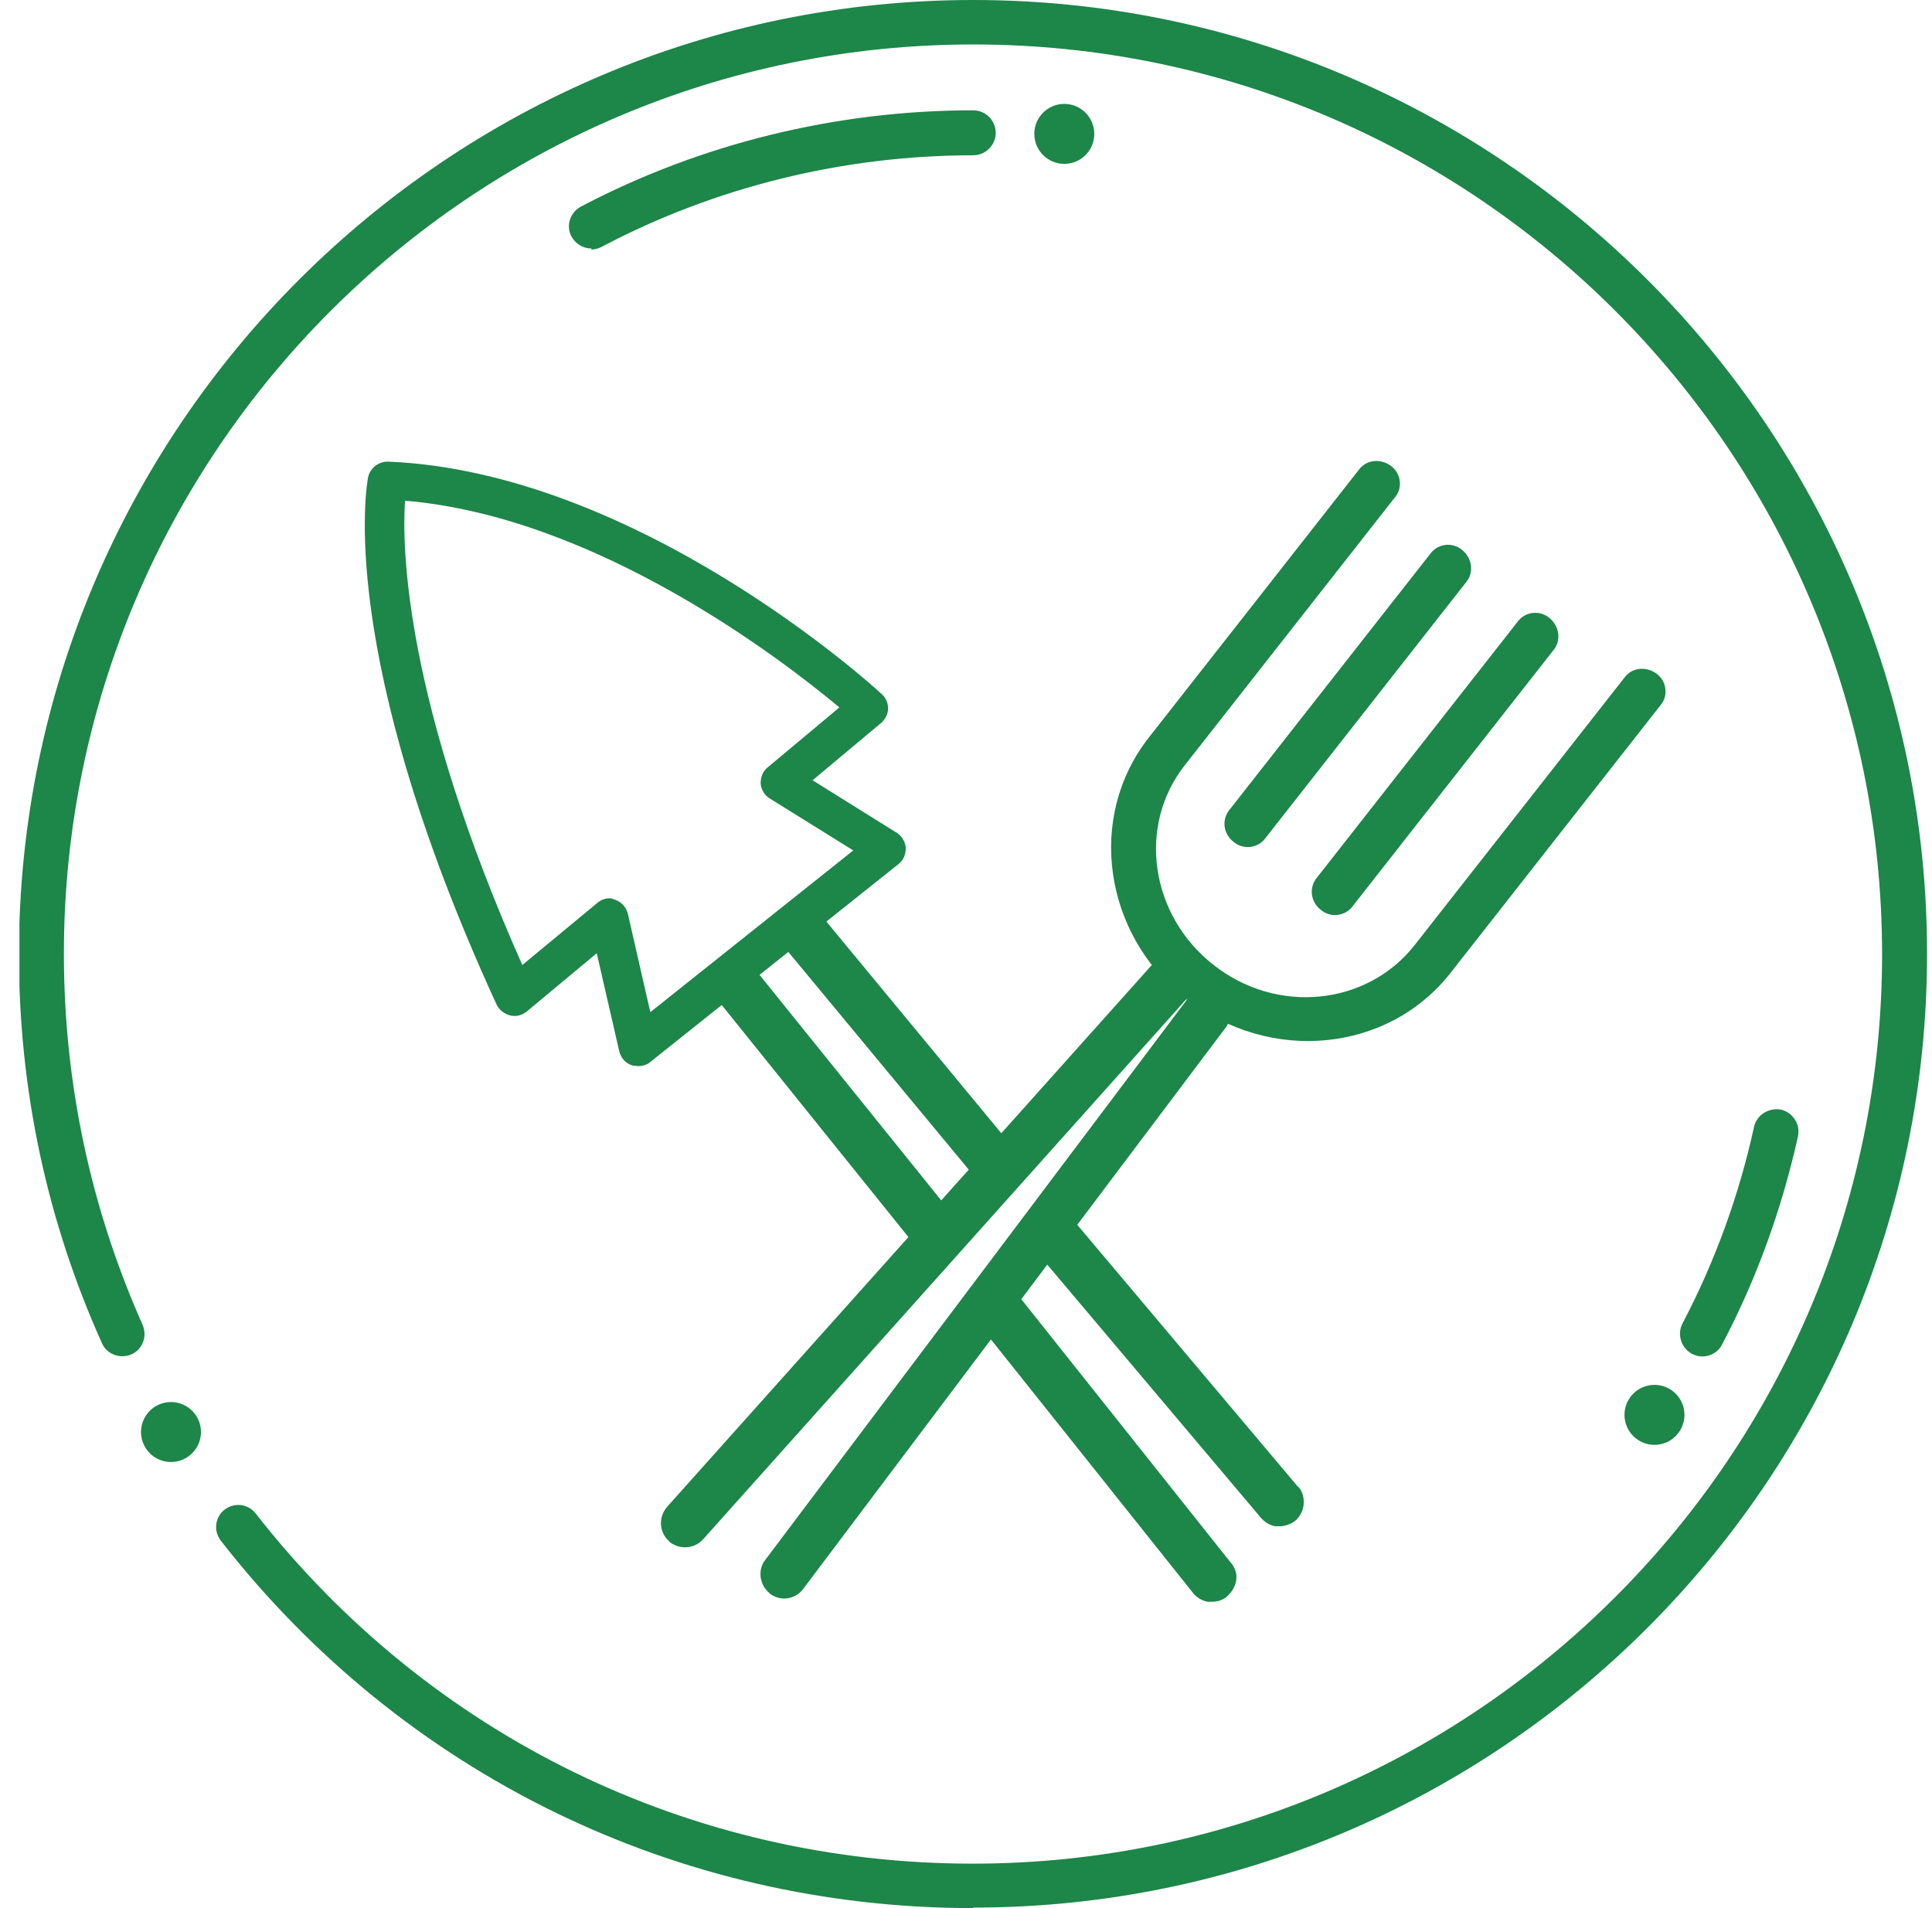 <svg xmlns="http://www.w3.org/2000/svg" fill="none" viewBox="0 0 81 80" height="80" width="81">
<g clip-path="url(#clip0_56_558)">
<path fill="#1D8649" d="M26.613 44.681C26.613 44.681 26.524 44.681 26.479 44.659C26.209 44.569 26.03 44.344 25.962 44.075L25.019 39.966L22.078 42.414C21.876 42.571 21.629 42.638 21.382 42.571C21.135 42.503 20.933 42.346 20.821 42.122C14.04 27.348 15.387 20.297 15.432 20.006C15.522 19.624 15.858 19.354 16.263 19.354C26.703 19.781 36.56 28.717 36.964 29.099C37.144 29.256 37.234 29.481 37.234 29.705C37.234 29.93 37.121 30.154 36.942 30.311L34.068 32.714L37.593 34.914C37.818 35.049 37.952 35.296 37.975 35.543C37.975 35.812 37.885 36.059 37.683 36.217L27.265 44.524C27.085 44.681 26.838 44.726 26.613 44.681ZM25.67 37.699C25.67 37.699 25.76 37.699 25.783 37.721C26.052 37.811 26.254 38.035 26.322 38.305L27.265 42.436L35.774 35.655L32.272 33.477C32.047 33.343 31.912 33.096 31.89 32.849C31.89 32.579 31.98 32.332 32.182 32.175L35.191 29.66C32.855 27.707 25.042 21.667 16.981 20.993C16.846 23.014 16.981 29.391 21.898 40.46L25.042 37.856C25.221 37.699 25.468 37.631 25.693 37.676L25.67 37.699Z"></path>
<path fill="#1D8649" d="M51.716 35.296C51.29 34.959 51.222 34.398 51.514 33.994L60.002 23.171C60.316 22.79 60.9 22.722 61.304 23.059C61.708 23.396 61.798 23.957 61.506 24.361L53.019 35.184C52.704 35.565 52.12 35.633 51.716 35.296Z"></path>
<path fill="#1D8649" d="M55.376 38.148C54.949 37.811 54.882 37.249 55.174 36.845L63.661 26.023C63.975 25.641 64.559 25.574 64.963 25.911C65.367 26.247 65.457 26.809 65.165 27.213L56.678 38.035C56.364 38.417 55.78 38.484 55.376 38.148Z"></path>
<path fill="#1D8649" d="M30.878 40.124C30.609 40.101 30.34 40.169 30.115 40.348C29.913 40.528 29.778 40.752 29.733 41.022C29.711 41.291 29.778 41.561 29.958 41.763L39.007 53.012L40.556 51.687L31.53 40.483C31.372 40.281 31.125 40.146 30.856 40.101L30.878 40.124Z"></path>
<path fill="#1D8649" d="M41.656 50.272L41.723 50.362L43.093 48.858L34.426 38.372C34.067 37.946 33.416 37.878 32.989 38.237C32.787 38.417 32.652 38.664 32.63 38.934C32.607 39.203 32.675 39.472 32.854 39.674L41.656 50.295V50.272Z"></path>
<path fill="#1D8649" d="M54.432 62.352L45.069 51.238L45.002 51.148L43.52 52.562L52.861 63.632C53.018 63.811 53.22 63.946 53.467 63.991C53.534 63.991 53.579 63.991 53.647 63.991C53.871 63.991 54.118 63.901 54.298 63.766C54.5 63.587 54.635 63.34 54.657 63.07C54.679 62.801 54.612 62.532 54.432 62.329V62.352Z"></path>
<path fill="#1D8649" d="M42.778 54.448L41.453 56.042L50.008 66.775C50.165 66.977 50.39 67.112 50.637 67.157C50.704 67.157 50.749 67.157 50.816 67.157C51.041 67.157 51.265 67.089 51.445 66.932C51.647 66.753 51.782 66.528 51.827 66.259C51.872 65.989 51.782 65.72 51.602 65.518L42.8 54.448H42.778Z"></path>
<path fill="#1D8649" d="M49.74 41.92C46.259 39.181 45.541 34.263 48.168 30.918L56.992 19.669C57.306 19.265 57.89 19.22 58.317 19.534C58.743 19.849 58.811 20.455 58.496 20.836L49.672 32.085C47.674 34.623 48.213 38.372 50.885 40.46C53.534 42.548 57.306 42.167 59.305 39.63L68.129 28.381C68.443 27.977 69.027 27.932 69.453 28.246C69.88 28.56 69.947 29.166 69.633 29.548L60.809 40.797C58.204 44.12 53.242 44.614 49.762 41.875L49.74 41.92Z"></path>
<path fill="#1D8649" d="M28.095 64.665C28.095 64.665 28.05 64.62 28.028 64.597C27.624 64.216 27.601 63.587 27.983 63.16L48.37 40.37C48.752 39.966 49.381 39.944 49.807 40.325C50.211 40.707 50.234 41.336 49.852 41.763L29.465 64.552C29.106 64.934 28.522 64.979 28.095 64.665Z"></path>
<path fill="#1D8649" d="M32.271 66.798C31.867 66.483 31.755 65.877 32.047 65.45L49.74 41.942C50.054 41.471 50.683 41.358 51.132 41.673C51.581 41.987 51.715 42.616 51.401 43.065L33.708 66.573C33.394 67.045 32.765 67.157 32.316 66.843C32.316 66.843 32.271 66.82 32.249 66.798H32.271Z"></path>
<path fill="#1D8649" d="M40.804 80C28.388 80 16.892 74.387 9.258 64.597C8.943 64.193 9.011 63.609 9.415 63.295C9.819 62.981 10.403 63.048 10.717 63.452C18.014 72.793 28.971 78.136 40.782 78.136C61.798 78.136 78.907 61.027 78.907 40.011C78.907 18.995 61.843 1.864 40.804 1.864C19.766 1.864 2.679 18.973 2.679 39.989C2.679 45.4 3.802 50.654 5.98 55.549C6.182 56.02 5.98 56.581 5.508 56.784C5.037 56.986 4.475 56.784 4.273 56.312C1.961 51.17 0.793 45.669 0.793 39.989C0.815 17.94 18.755 0 40.804 0C62.853 0 80.793 17.94 80.793 39.989C80.793 62.038 62.853 79.978 40.804 79.978V80Z"></path>
<path fill="#1D8649" d="M71.362 56.873C71.227 56.873 71.07 56.828 70.935 56.761C70.486 56.514 70.307 55.953 70.531 55.504C71.901 52.899 72.911 50.115 73.54 47.241C73.652 46.747 74.146 46.433 74.663 46.522C75.156 46.635 75.493 47.129 75.381 47.645C74.707 50.676 73.652 53.617 72.193 56.379C72.036 56.694 71.699 56.873 71.362 56.873Z"></path>
<path fill="#1D8649" d="M24.794 10.418C24.457 10.418 24.143 10.239 23.963 9.924C23.716 9.475 23.896 8.914 24.345 8.667C29.375 6.017 35.078 4.625 40.803 4.625C41.32 4.625 41.746 5.052 41.746 5.568C41.746 6.085 41.32 6.511 40.803 6.511C35.37 6.511 29.981 7.836 25.221 10.351C25.086 10.418 24.929 10.463 24.794 10.463V10.418Z"></path>
<path fill="#1D8649" d="M44.621 6.87C45.315 6.87 45.878 6.308 45.878 5.613C45.878 4.919 45.315 4.356 44.621 4.356C43.926 4.356 43.364 4.919 43.364 5.613C43.364 6.308 43.926 6.87 44.621 6.87Z"></path>
<path fill="#1D8649" d="M69.364 60.578C70.059 60.578 70.622 60.015 70.622 59.321C70.622 58.626 70.059 58.063 69.364 58.063C68.67 58.063 68.107 58.626 68.107 59.321C68.107 60.015 68.67 60.578 69.364 60.578Z"></path>
<path fill="#1D8649" d="M7.169 61.297C7.863 61.297 8.426 60.734 8.426 60.039C8.426 59.345 7.863 58.782 7.169 58.782C6.475 58.782 5.912 59.345 5.912 60.039C5.912 60.734 6.475 61.297 7.169 61.297Z"></path>
</g>
<defs>
<clipPath id="clip0_56_558">
<rect transform="translate(0.815)" fill="white" height="80" width="80"></rect>
</clipPath>
</defs>
</svg>
